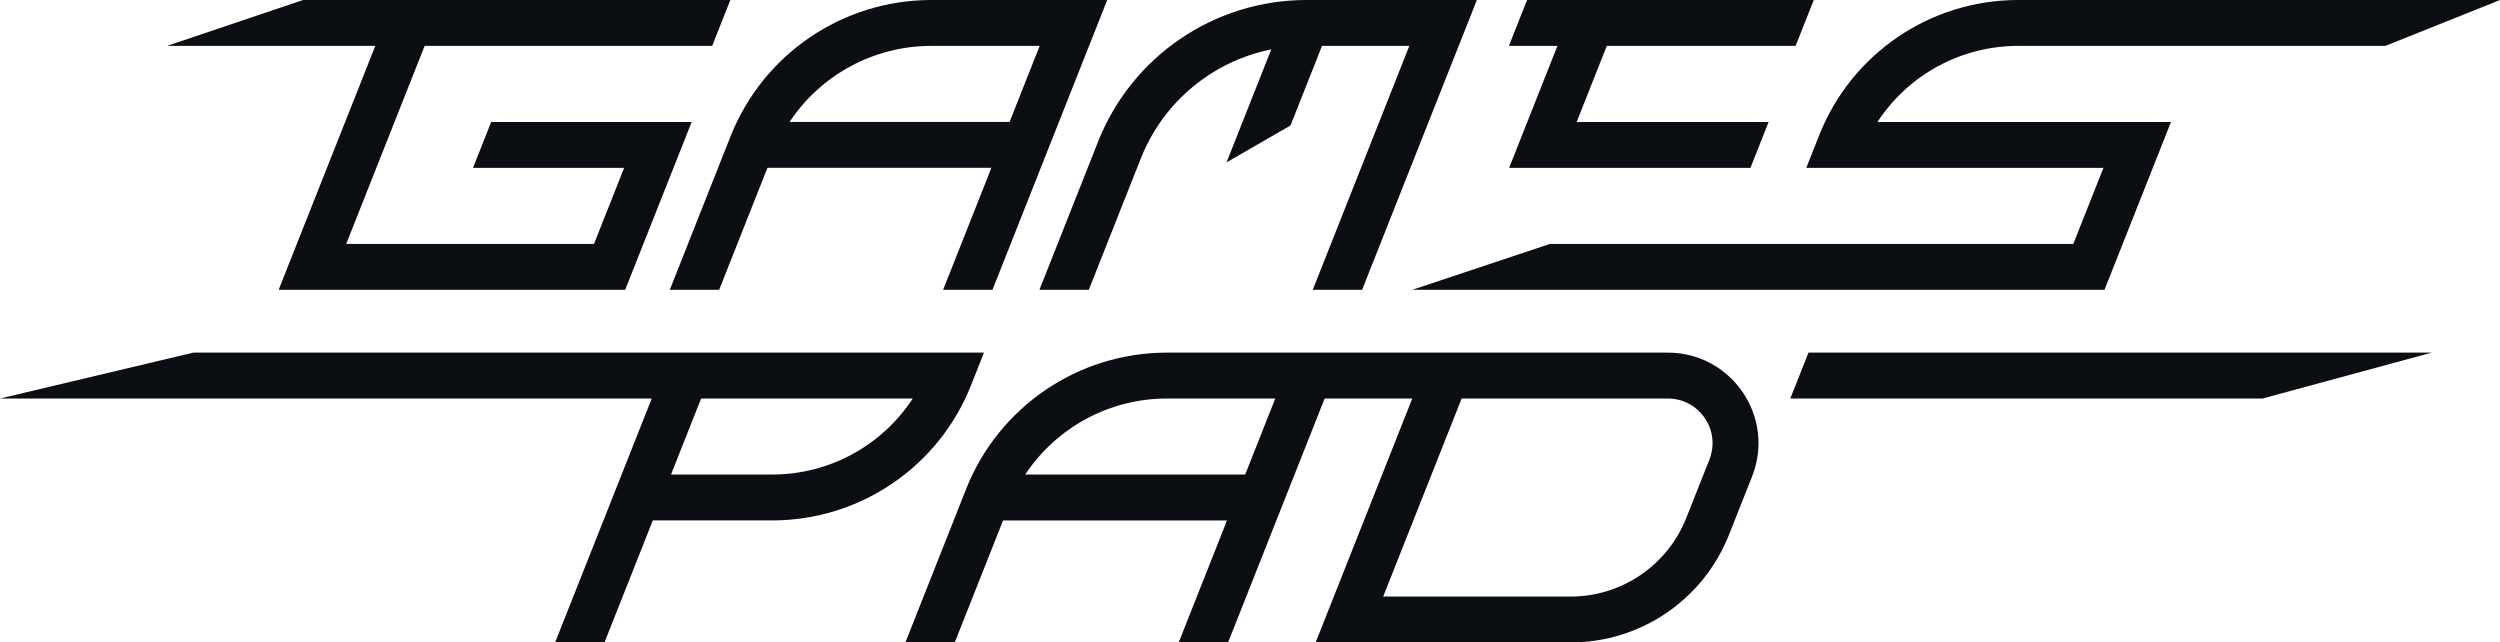 <svg width="179" height="46" viewBox="0 0 179 46" fill="none" xmlns="http://www.w3.org/2000/svg">
<path fill-rule="evenodd" clip-rule="evenodd" d="M66.68 0C60.338 0 54.639 3.872 52.305 9.767L47.957 20.752H51.491L54.95 12.015H70.985L67.526 20.752H71.061L79.277 0H66.68ZM72.286 8.729H56.535C58.758 5.376 62.545 3.286 66.68 3.286H74.441L72.286 8.729Z" fill="#0B0E12"/>
<path d="M91.023 3.536C86.844 4.376 83.293 7.276 81.683 11.343L77.958 20.752H74.423L78.626 10.134C81.048 4.017 86.96 0 93.54 0H105.743L97.527 20.752H93.993L100.907 3.286H94.657L92.402 8.982L87.82 11.626L91.023 3.536Z" fill="#0B0E12"/>
<path d="M179 0H144.494C138.215 0 132.572 3.833 130.26 9.669L129.33 12.019H150.606L148.448 17.466H110.966L101.117 20.752H150.682L155.443 8.733H134.427C136.617 5.379 140.381 3.286 144.494 3.286H170.794L179 0Z" fill="#0B0E12"/>
<path d="M109.338 0H129.866L128.565 3.286H115.047L112.889 8.733H126.633L125.332 12.019H108.053L111.512 3.286H108.037L109.338 0Z" fill="#0B0E12"/>
<path d="M52.293 0H21.695L11.96 3.286H26.87L19.951 20.752H44.763L49.524 8.733H35.169L33.868 12.019H44.688L42.53 17.466H24.788L30.405 3.286H50.992L52.293 0Z" fill="#0B0E12"/>
<path fill-rule="evenodd" clip-rule="evenodd" d="M70.452 25.248H13.839L0 28.534H46.665L39.746 46H43.281L46.742 37.262H55.29C61.569 37.262 67.211 33.429 69.523 27.593L70.452 25.248ZM48.044 33.977L50.2 28.534H65.354C63.164 31.885 59.401 33.977 55.29 33.977H48.044Z" fill="#0B0E12"/>
<path fill-rule="evenodd" clip-rule="evenodd" d="M83.549 25.248H119.416C123.996 25.248 127.134 29.864 125.447 34.121L123.793 38.297C121.951 42.947 117.456 46 112.454 46H94.2L101.119 28.534H94.845L87.93 46H84.395L87.854 37.263H71.819L68.36 46H64.826L69.174 35.015C71.508 29.12 77.207 25.248 83.549 25.248ZM89.155 33.977H73.404C75.627 30.624 79.415 28.534 83.549 28.534H91.31L89.155 33.977ZM99.036 42.714L104.654 28.534H119.416C121.676 28.534 123.223 30.811 122.392 32.911L120.737 37.088C119.392 40.484 116.108 42.714 112.454 42.714H99.036Z" fill="#0B0E12"/>
<path d="M161.997 28.534H128.186L129.488 25.248H174.106L161.997 28.534Z" fill="#0B0E12"/>
</svg>
